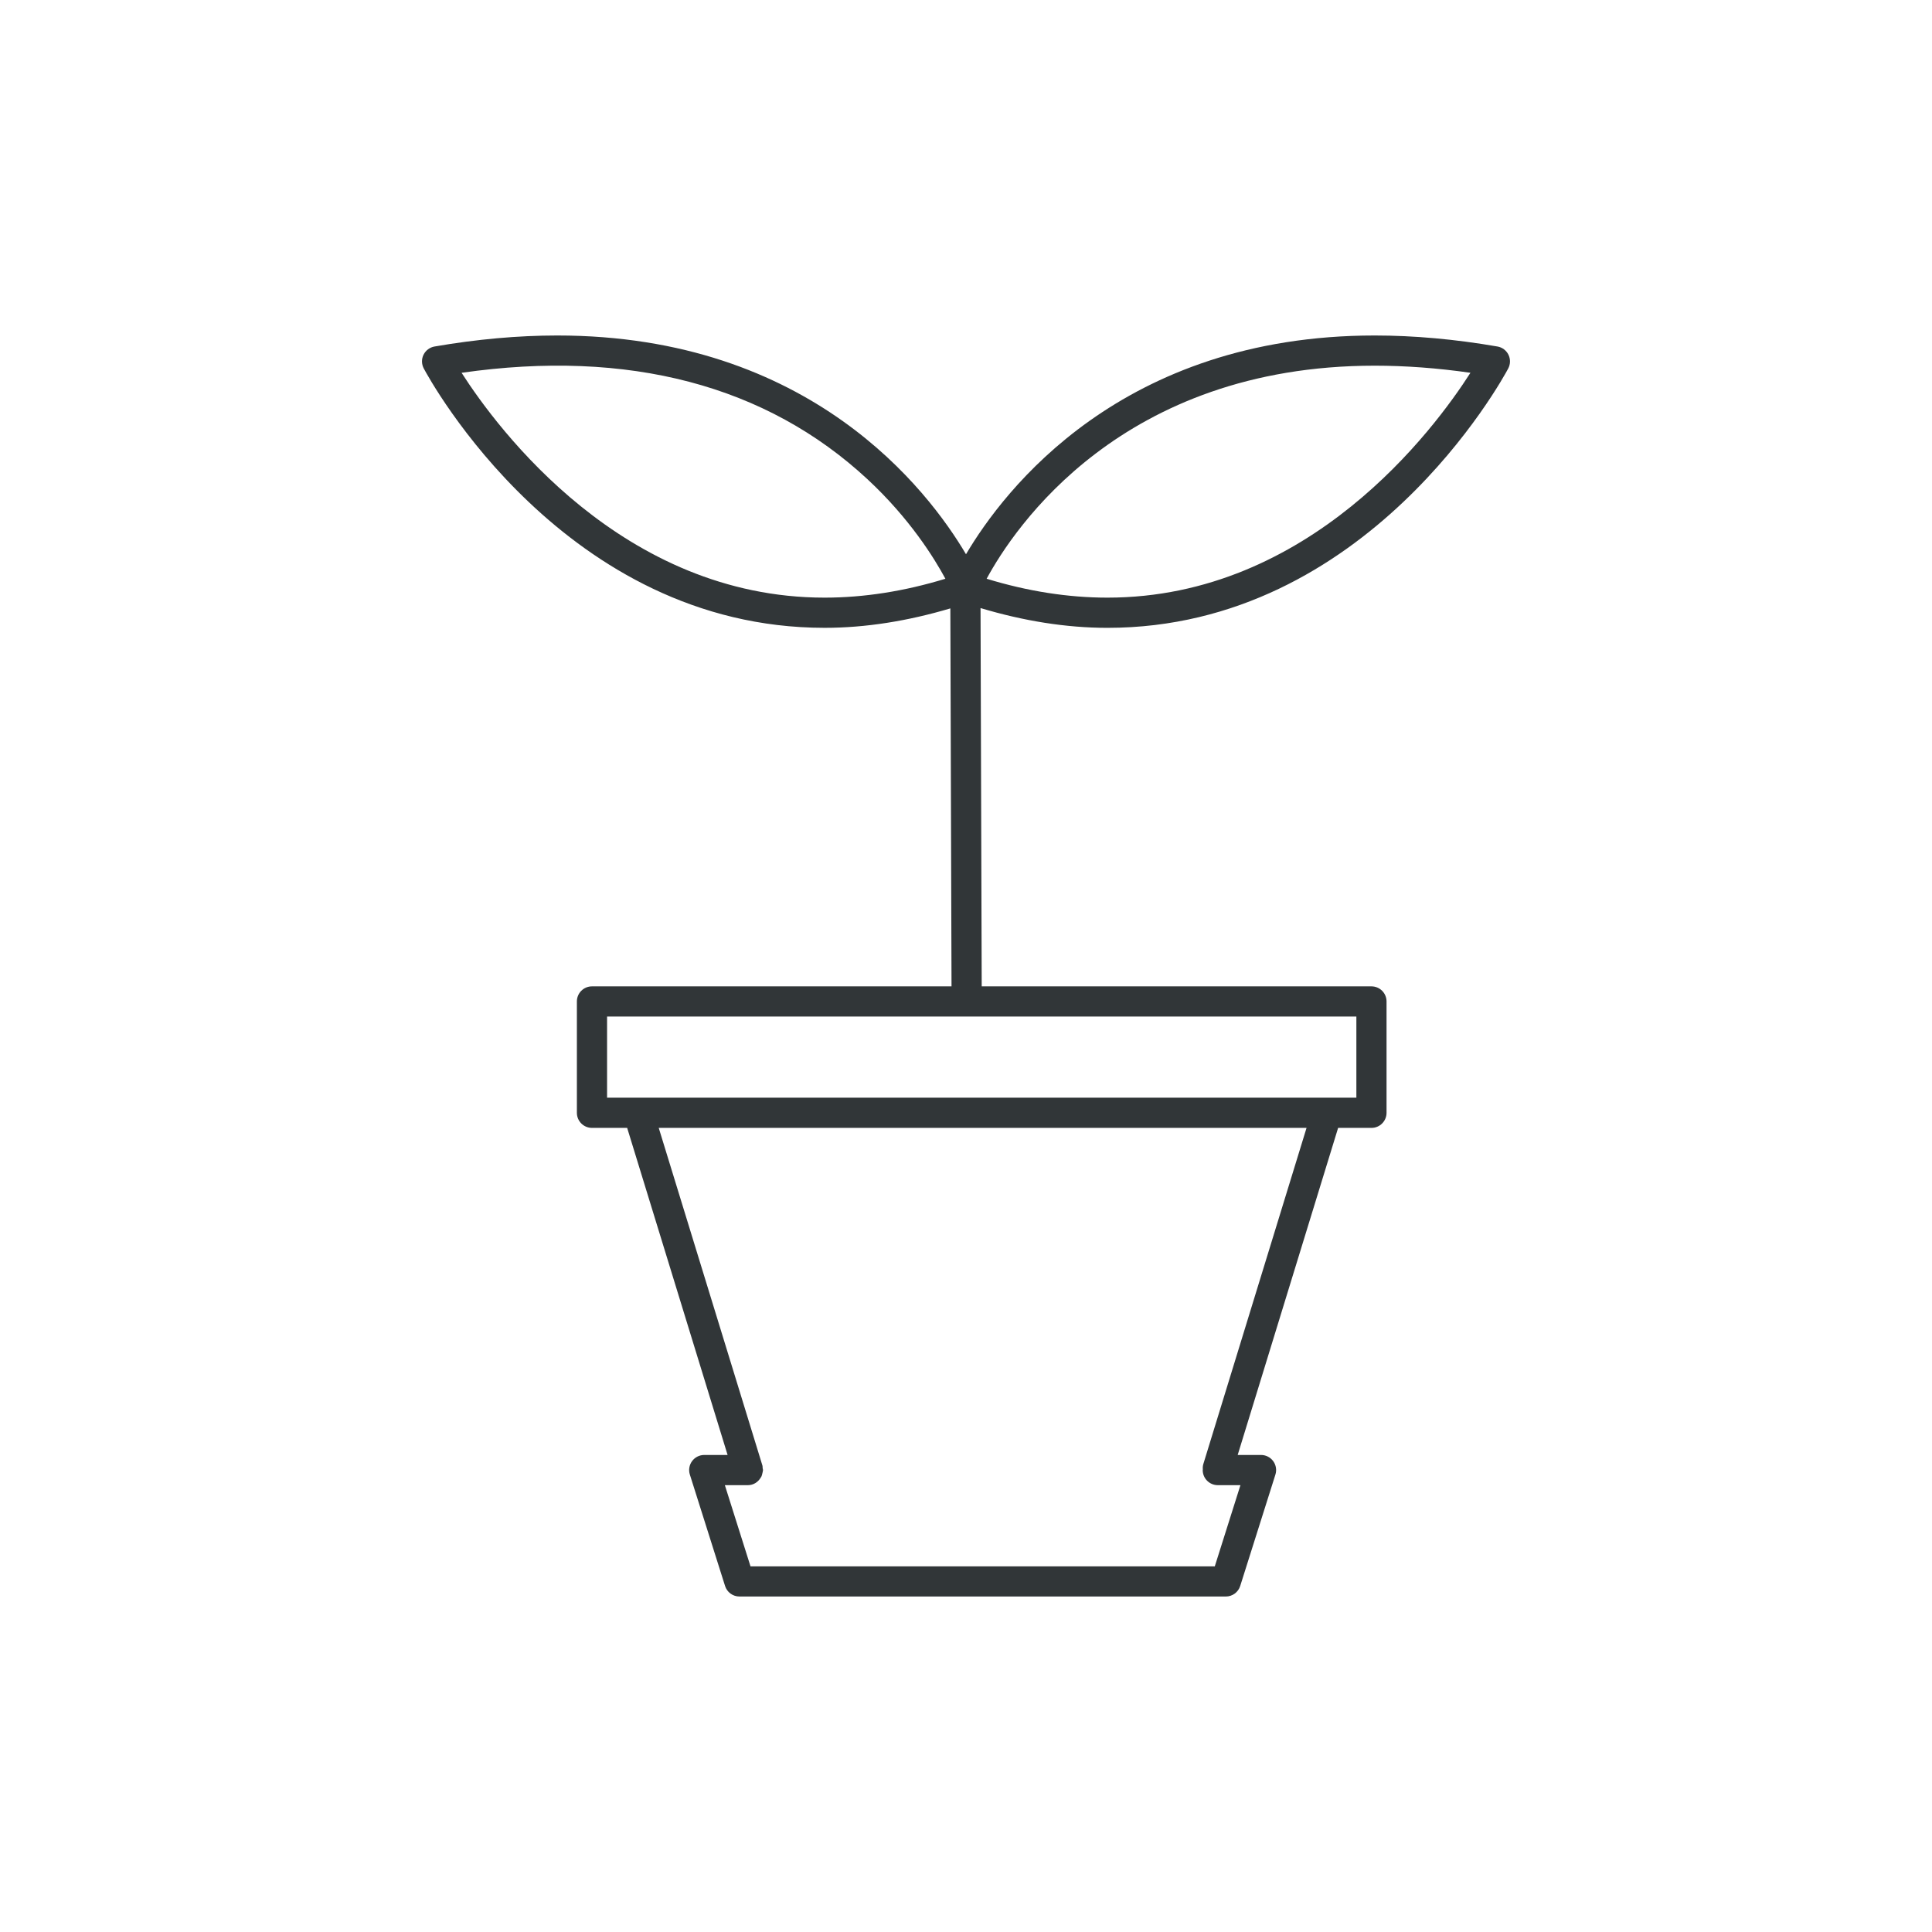 <?xml version="1.0" ?><!DOCTYPE svg  PUBLIC '-//W3C//DTD SVG 1.1//EN'  'http://www.w3.org/Graphics/SVG/1.1/DTD/svg11.dtd'><svg enable-background="new 0 0 128 128" id="Слой_1" version="1.1" viewBox="0 0 128 128" xml:space="preserve" xmlns="http://www.w3.org/2000/svg" xmlns:xlink="http://www.w3.org/1999/xlink"><path d="M99.939,23.502c-0.142-0.288-0.412-0.491-0.729-0.545c-2.803-0.484-5.538-0.73-8.129-0.73  C74.312,22.227,66.52,32.456,64,36.72c-2.52-4.264-10.312-14.493-27.082-14.493c-2.591,0-5.326,0.246-8.129,0.73  c-0.316,0.055-0.587,0.257-0.729,0.545c-0.141,0.288-0.135,0.626,0.016,0.91c0.373,0.702,9.338,17.182,26.556,17.183  c0.001,0,0.001,0,0.002,0c2.713,0,5.51-0.45,8.329-1.287l0.078,25.041H39.22c-0.553,0-1,0.448-1,1v7.377c0,0.552,0.447,1,1,1h2.331  l6.654,21.669h-1.547c-0.318,0-0.618,0.152-0.807,0.409c-0.188,0.257-0.243,0.588-0.146,0.892l2.332,7.378  c0.131,0.416,0.517,0.699,0.953,0.699h32.224c0.437,0,0.822-0.283,0.953-0.699l2.332-7.378c0.097-0.304,0.042-0.635-0.146-0.892  c-0.188-0.257-0.488-0.409-0.807-0.409H82l6.654-21.669h2.208c0.553,0,1-0.448,1-1v-7.377c0-0.552-0.447-1-1-1H65.041l-0.078-25.063  c2.845,0.852,5.667,1.31,8.405,1.31c17.218,0,26.183-16.481,26.556-17.183C100.074,24.129,100.08,23.791,99.939,23.502z   M79.726,96.989c-0.038,0.123-0.046,0.248-0.036,0.37c0,0.013-0.007,0.024-0.007,0.037c0,0.552,0.447,1,1,1h1.499l-1.699,5.378  H49.723l-1.699-5.378h1.528c0.372,0,0.683-0.212,0.855-0.512c0.01-0.018,0.024-0.032,0.034-0.05c0.035-0.07,0.051-0.147,0.068-0.225  c0.014-0.058,0.031-0.112,0.035-0.173c0.001-0.014,0.008-0.026,0.008-0.041c0-0.042-0.019-0.078-0.024-0.119  c-0.007-0.064,0.001-0.128-0.019-0.191l-6.866-22.359h42.919L79.726,96.989z M89.862,72.726H40.22v-5.377h49.643V72.726z   M54.634,39.595c-0.001,0-0.001,0-0.002,0c-13.361,0-21.635-11.131-24.051-14.896c11.066-1.589,20.196,0.834,26.891,7.051  c2.795,2.596,4.424,5.221,5.163,6.594C59.917,39.174,57.231,39.595,54.634,39.595z M73.368,39.595c-2.598,0-5.285-0.42-8.001-1.251  c1.808-3.341,8.941-14.117,25.715-14.117c2.03,0,4.156,0.158,6.339,0.471C95.012,28.463,86.754,39.595,73.368,39.595z" fill="#313638"/></svg>